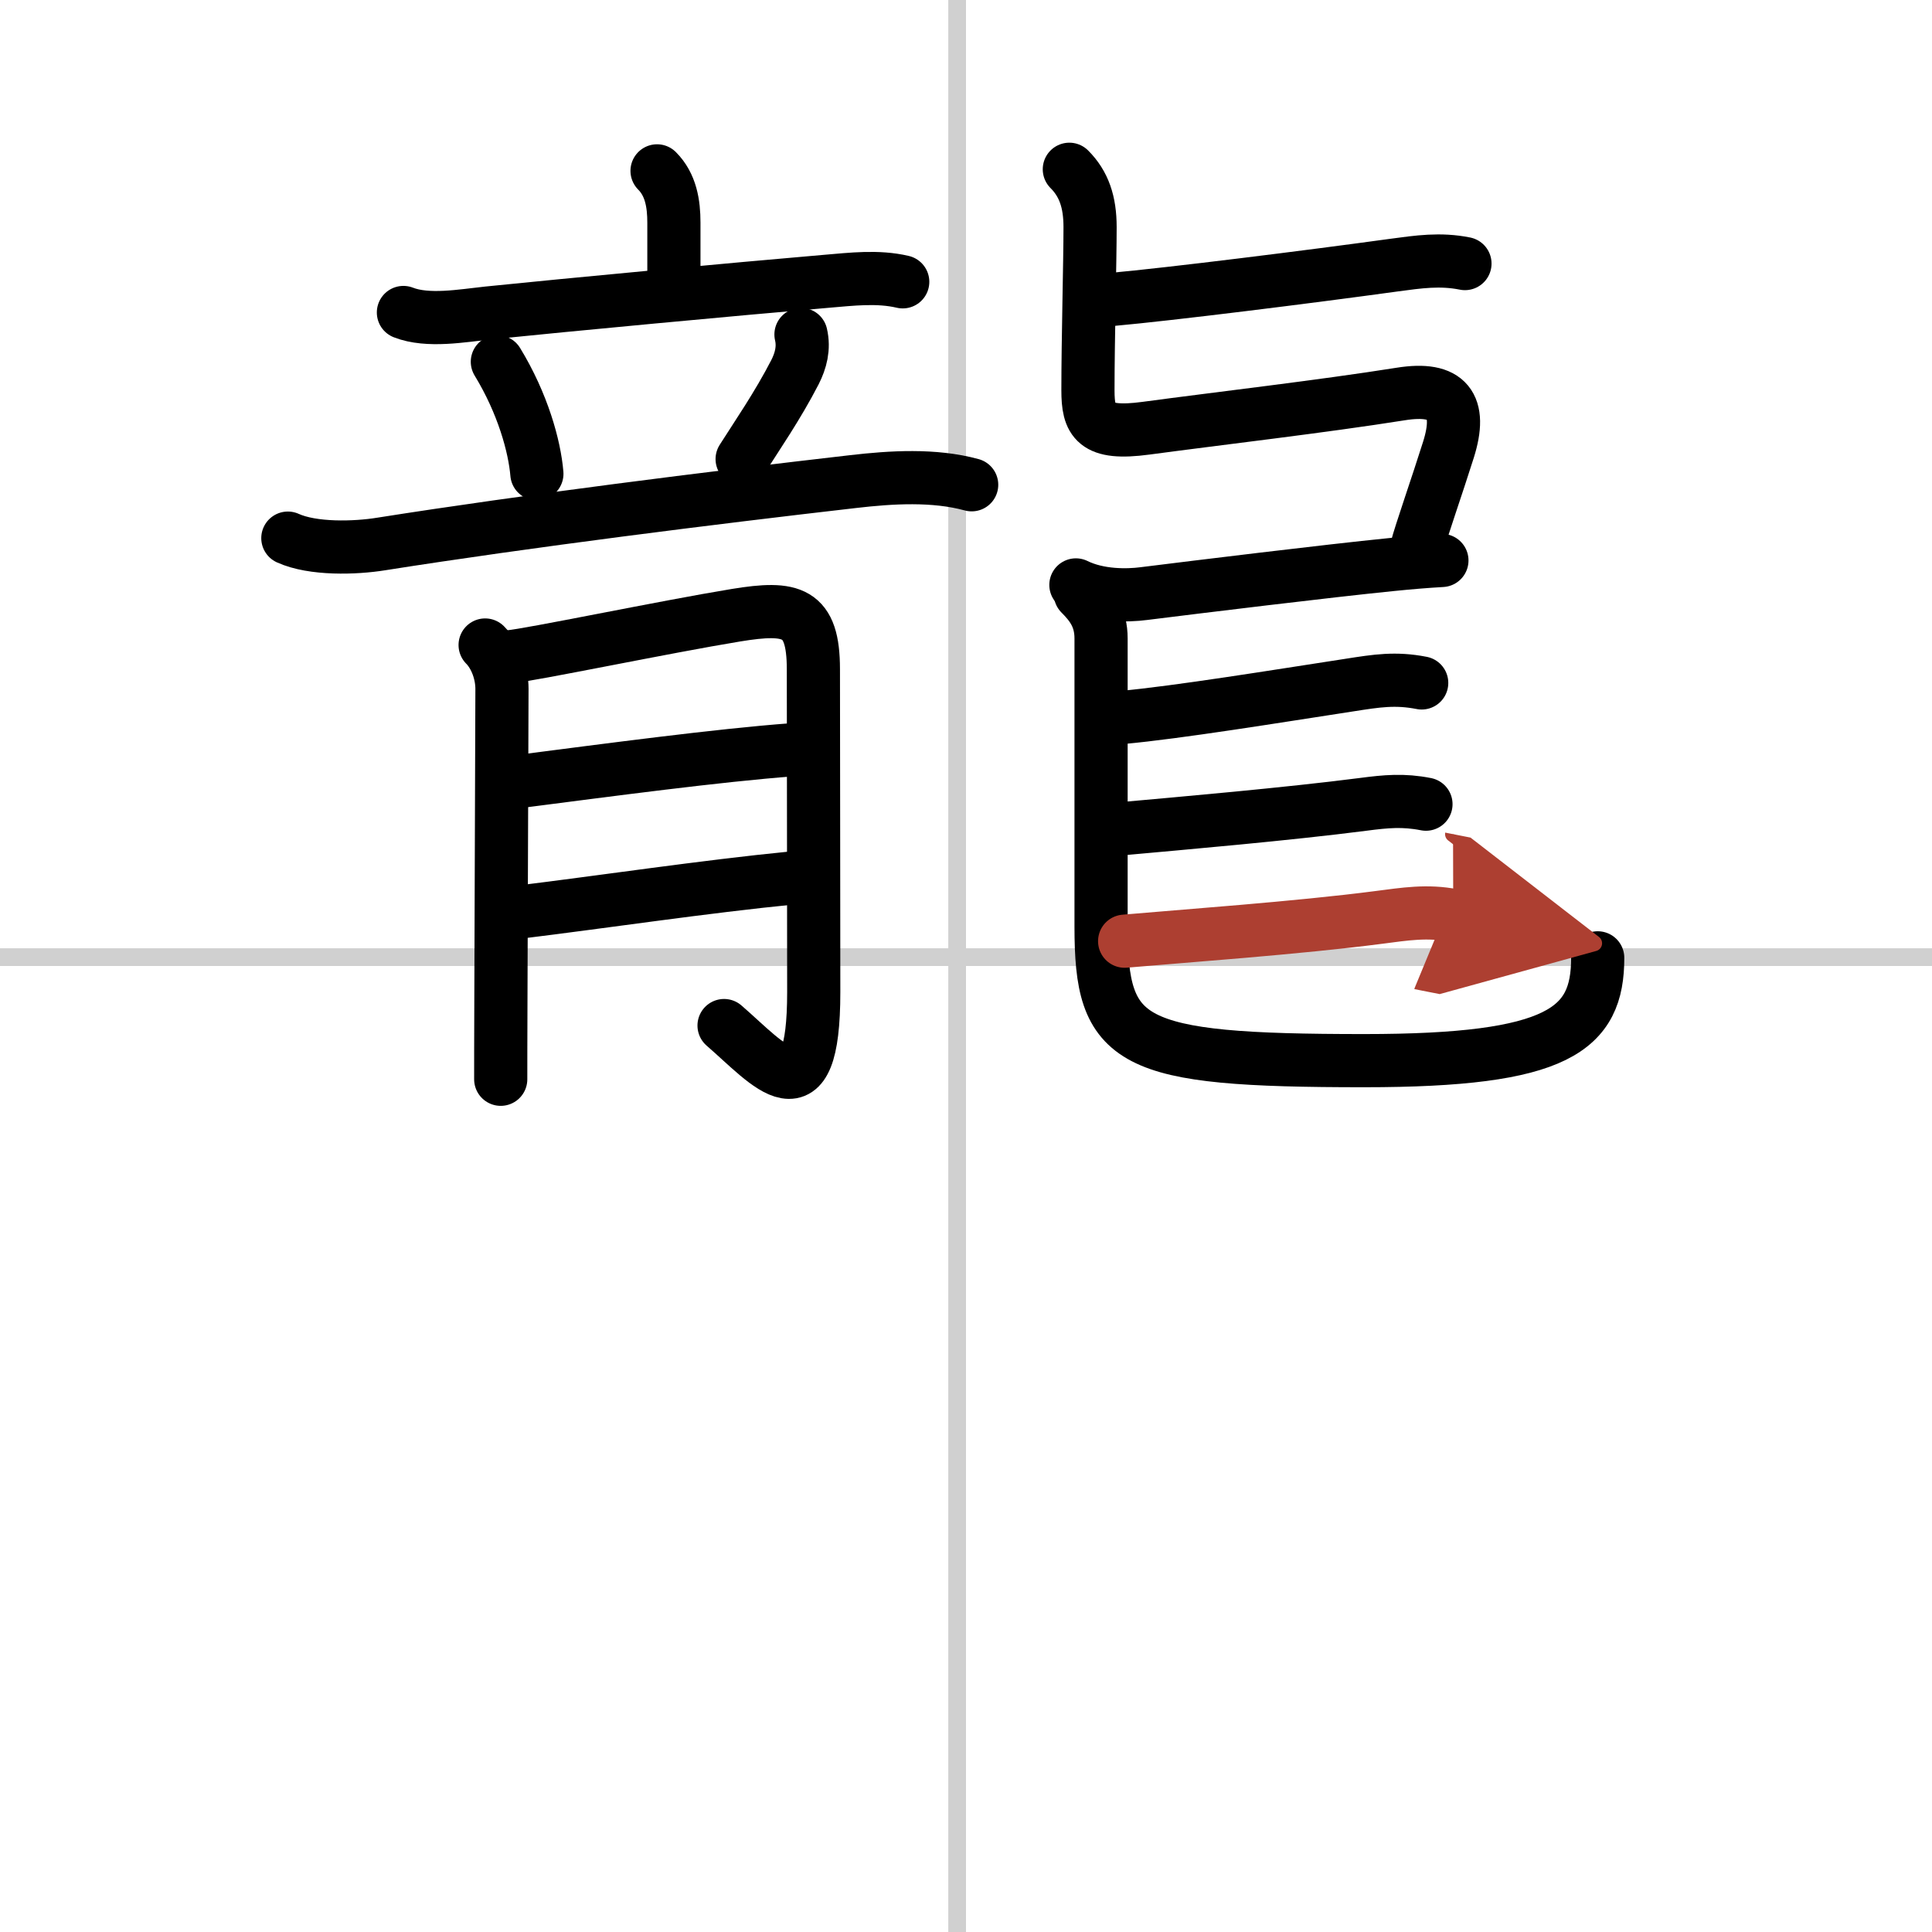 <svg width="400" height="400" viewBox="0 0 109 109" xmlns="http://www.w3.org/2000/svg"><defs><marker id="a" markerWidth="4" orient="auto" refX="1" refY="5" viewBox="0 0 10 10"><polyline points="0 0 10 5 0 10 1 5" fill="#ad3f31" stroke="#ad3f31"/></marker></defs><g fill="none" stroke="#000" stroke-linecap="round" stroke-linejoin="round" stroke-width="3"><rect width="100%" height="100%" fill="#fff" stroke="#fff"/><line x1="54" x2="54" y2="109" stroke="#d0d0d0" stroke-width="1"/><line x2="109" y1="54" y2="54" stroke="#d0d0d0" stroke-width="1"/><path d="m37.07 9.64c0.78 0.78 0.95 1.85 0.95 2.92v3.12"/><path d="m22.76 17.63c1.38 0.54 3.33 0.18 4.76 0.03 4.38-0.45 13.95-1.35 19.11-1.79 1.43-0.12 2.89-0.3 4.3 0.03"/><path d="m28.06 20.41c1.44 2.36 2.1 4.77 2.23 6.32"/><path d="m45.19 18.87c0.18 0.77-0.01 1.48-0.34 2.13-0.98 1.9-2.15 3.59-2.98 4.9"/><path d="m16.24 30.36c1.41 0.64 3.79 0.57 5.27 0.33 8.24-1.3 18.61-2.6 26.62-3.52 2.15-0.25 4.57-0.4 6.69 0.18"/><path d="m27.37 36.39c0.62 0.63 0.95 1.62 0.95 2.47 0 0.24-0.04 10.95-0.06 17.41-0.01 2.31-0.01 4.08-0.01 4.62"/><path d="m28.76 37.05c1.08-0.08 8.79-1.69 12.76-2.34 3.17-0.52 4.37-0.23 4.37 3.05 0 4.79 0.02 11.62 0.02 18.21 0 7.3-2.51 4.1-5.06 1.89"/><path d="m29.51 44.06c4.75-0.61 11.02-1.45 15.19-1.76"/><path d="m29.36 51.45c4.51-0.55 10.39-1.43 15.37-1.92"/><path d="m62.76 16.89c3.23-0.29 11.08-1.27 15.87-1.93 1.41-0.19 2.62-0.37 4.02-0.09"/><path d="m60.33 9.55c0.82 0.82 1.17 1.84 1.17 3.26 0 1.97-0.12 6.37-0.12 9.2 0 1.75 0.37 2.54 3.27 2.15 4.09-0.55 9.97-1.23 14.37-1.93 2.68-0.43 3.48 0.66 2.7 3.14-0.6 1.91-1.62 4.84-1.79 5.54"/><path d="m60.7 33c1.3 0.64 2.91 0.61 3.83 0.49 3.13-0.39 10.3-1.27 13.99-1.64 0.99-0.1 1.94-0.18 2.83-0.23"/><path d="m60.95 33.5c0.66 0.66 1.17 1.35 1.17 2.52v16.25c0 6.62 1.5 7.57 14.85 7.57 10.98 0 13.17-1.76 13.17-5.8"/><path d="m63.28 40.48c3.18-0.29 8.69-1.19 12.86-1.83 1.53-0.24 2.59-0.41 4.07-0.12"/><path d="m63.34 46.75c3.32-0.3 9.31-0.82 13.57-1.37 1.29-0.17 2.27-0.26 3.54-0.01"/><path d="m63.45 53.1c3.17-0.28 9.81-0.75 14.33-1.34 1.47-0.19 2.74-0.4 4.21-0.11" marker-end="url(#a)" stroke="#ad3f31"/></g></svg>
